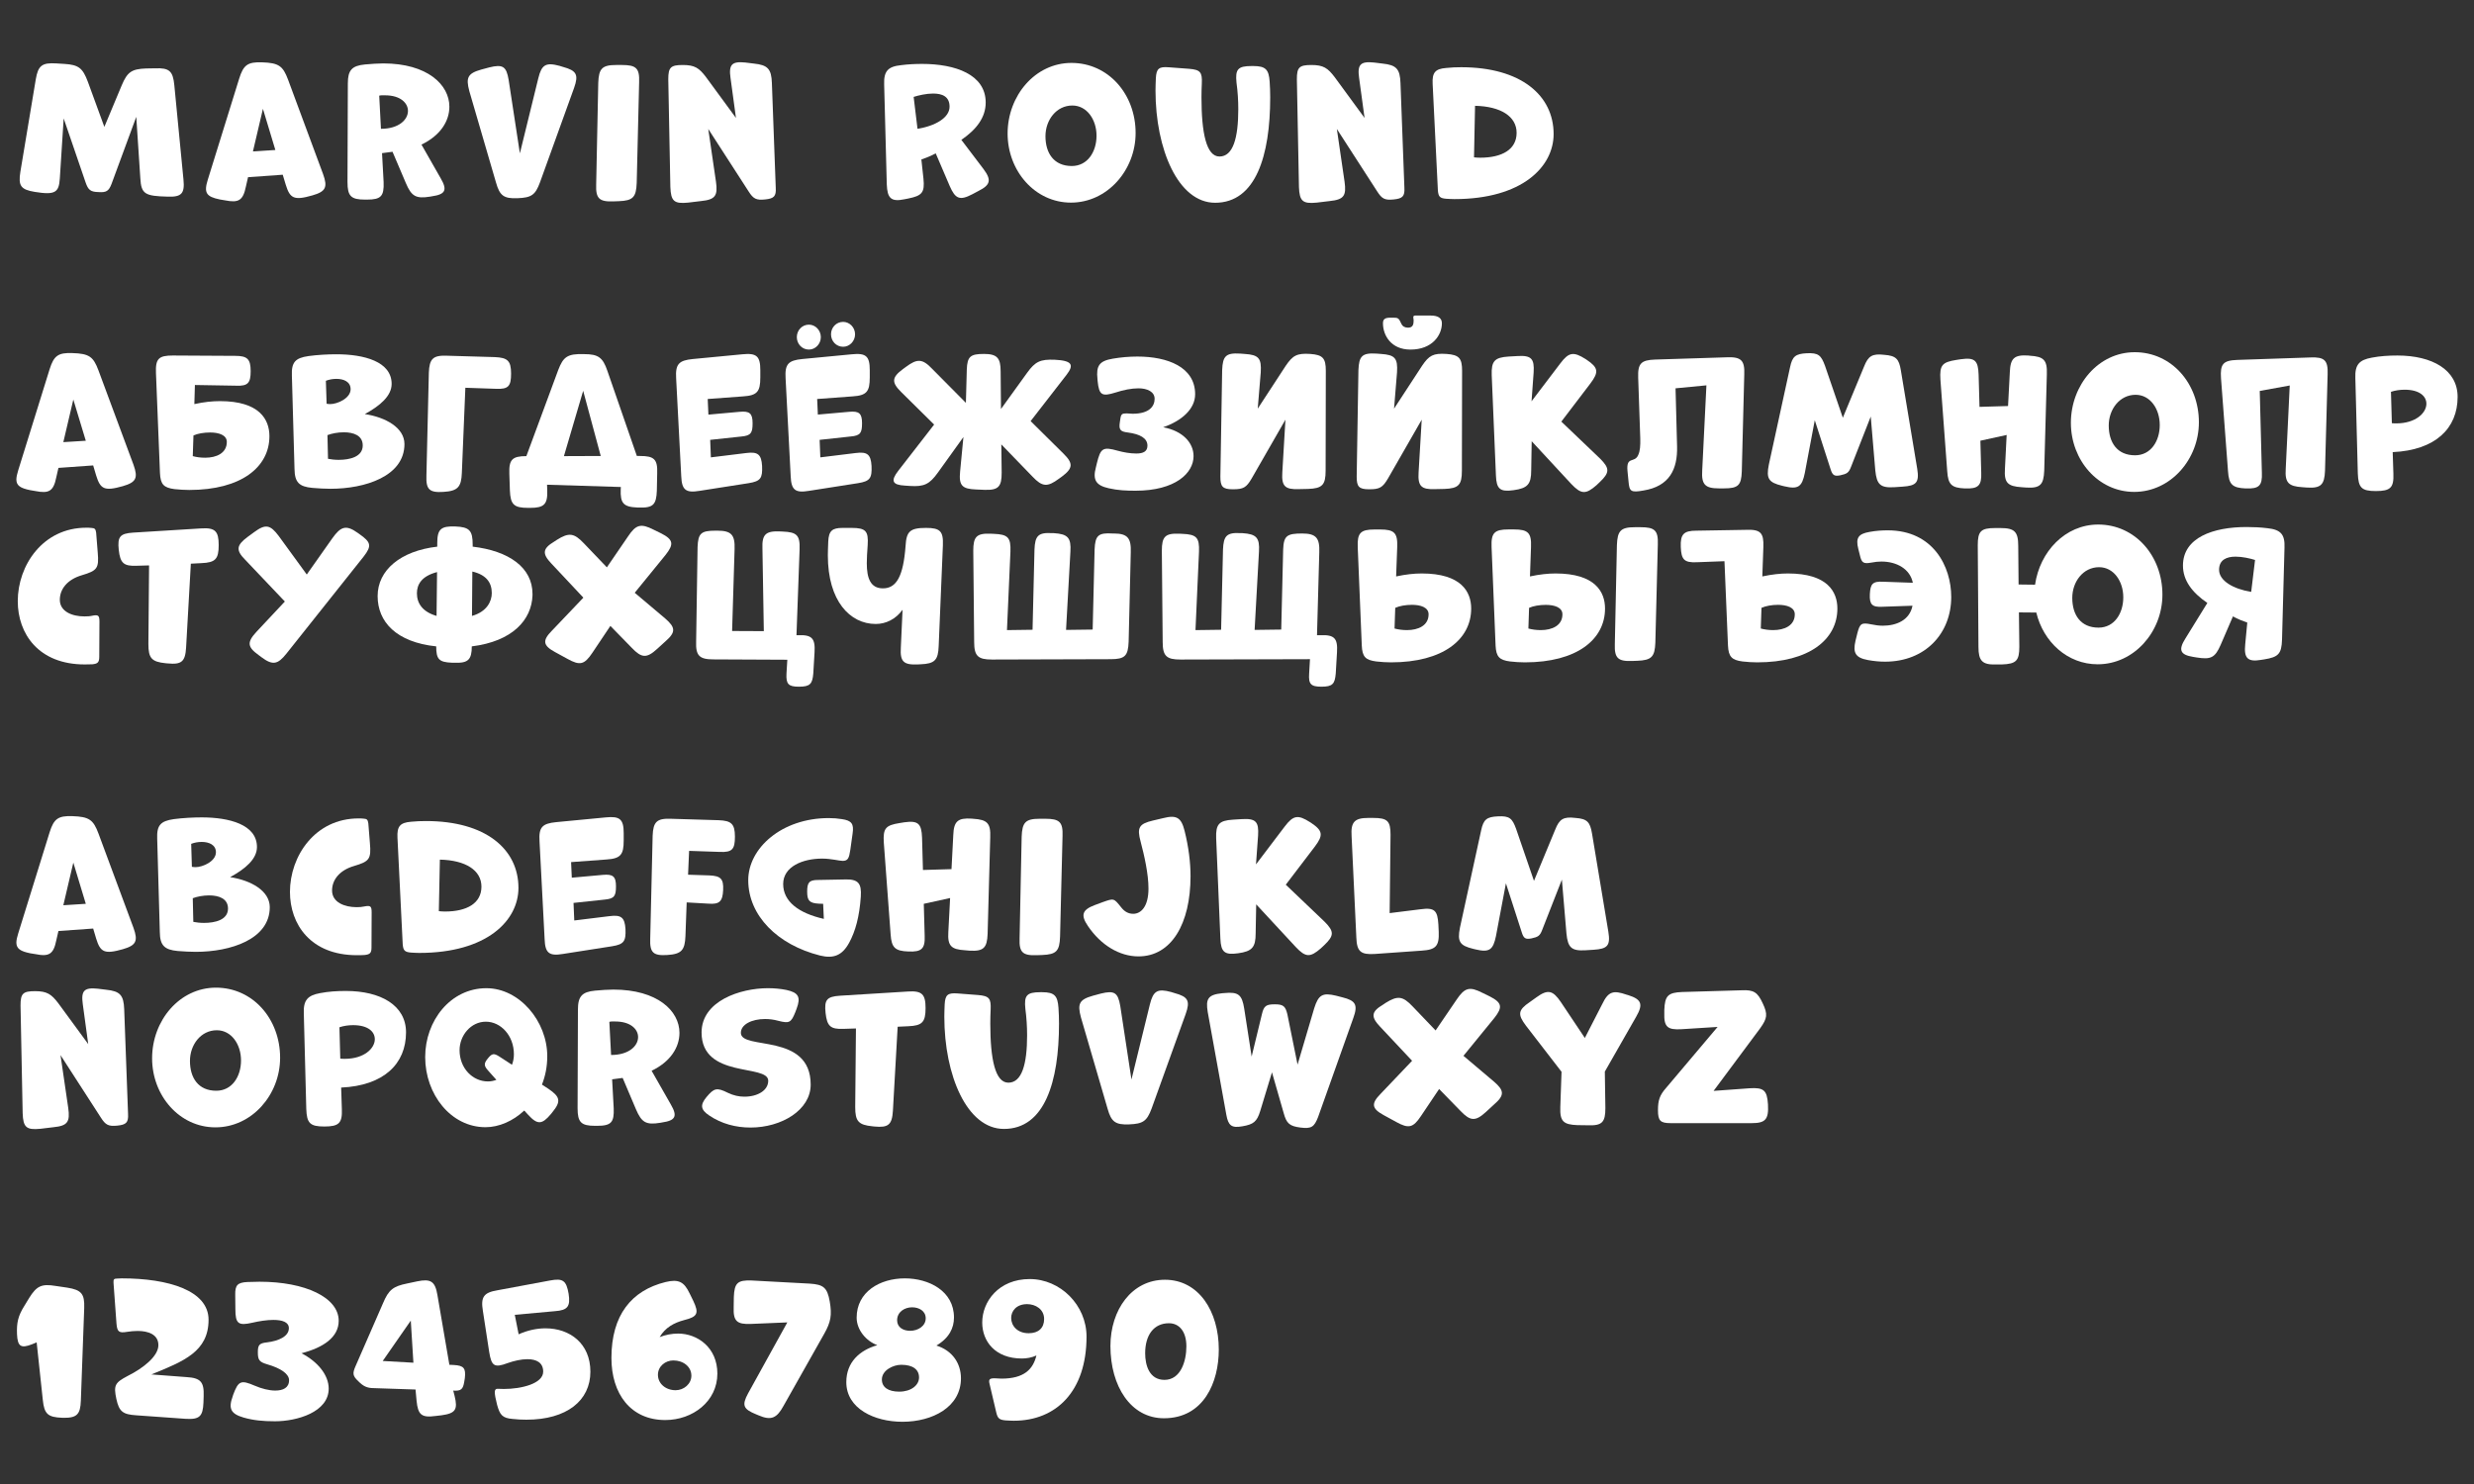 <?xml version="1.0" encoding="UTF-8"?> <!-- Creator: CorelDRAW 2020 (64-Bit) --> <svg xmlns="http://www.w3.org/2000/svg" xmlns:xlink="http://www.w3.org/1999/xlink" xmlns:xodm="http://www.corel.com/coreldraw/odm/2003" xml:space="preserve" width="500px" height="300px" style="shape-rendering:geometricPrecision; text-rendering:geometricPrecision; image-rendering:optimizeQuality; fill-rule:evenodd; clip-rule:evenodd" viewBox="0 0 500 300"><rect x="0" y="0" width="500" height="300" fill="#333333" stroke="none"/> <defs> <style type="text/css"> <![CDATA[ .fil0 {fill:white;fill-rule:nonzero} ]]> </style> </defs> <g id="Слой_x0020_1">  <g id="_1530633259136"> <path class="fil0" d="M37.08 36.31c0.28,2.8 -0.39,3.55 -3.19,3.44 -4.61,-0.11 -5.35,-0.53 -5.53,-3.72l-0.82 -12.41 -4.99 13.54c-0.57,1.49 -1.07,1.78 -2.66,1.67 -1.6,-0.04 -2.06,-0.43 -2.59,-1.95l-4.43 -12.94 -0.78 12.13c-0.18,2.83 -0.92,3.4 -5.07,2.72 -2.83,-0.46 -3.36,-1.24 -2.9,-4.07l3.11 -18.68c0.47,-2.8 1.28,-3.4 4.15,-3.22l1.63 0.1c2.94,0.18 3.72,0.89 4.75,3.62l3.33 9.11 3.51 -8.4c1.14,-2.7 1.99,-3.3 4.93,-3.41l1.81 -0.03c2.87,-0.11 3.61,0.53 3.89,3.4l1.85 19.1z"></path> <path class="fil0" d="M55.65 30.32l-2.51 -8.32 -2.02 8.61 4.53 -0.29zm9.64 4.86c0.96,2.66 0.57,3.54 -2.16,4.32 -3.72,1.07 -4.53,0.61 -5.38,-2.16l-0.61 -2.02 -7.01 0.5 -0.43 1.88c-0.57,2.8 -1.45,3.36 -4.22,2.8l-1.06 -0.18c-2.76,-0.57 -3.26,-1.35 -2.41,-4.04l6.34 -20.42c0.85,-2.73 1.71,-3.36 4.61,-3.26 3.4,0.11 4.22,0.75 5.25,3.48l7.08 19.1z"></path> <path class="fil0" d="M76.64 19.34l0.35 6.7c3.62,0 5.46,-1.85 5.46,-3.62 0,-1.59 -1.52,-3.15 -4.61,-3.15 -0.39,0 -0.81,-0.04 -1.2,0.07zm12.44 16.73c1.38,2.37 0.92,3.22 -1.77,3.61l-0.39 0.07c-2.87,0.46 -3.76,-0.07 -4.89,-2.73l-2.7 -6.34 -2.12 0.28 0.32 5.85c0.1,2.84 -0.5,3.54 -3.37,3.54l-0.39 0c-2.84,0 -3.54,-0.7 -3.54,-3.54l0.07 -19.95c0,-2.66 0.81,-3.58 3.47,-3.83 1.28,-0.11 2.59,-0.21 3.68,-0.21 8.94,0 13.37,4.32 13.37,8.75 0,2.94 -1.85,5.85 -5.64,7.66l3.9 6.84z"></path> <path class="fil0" d="M109.14 36.84c-0.95,2.59 -1.73,3.12 -4.57,3.23 -2.76,0.11 -3.58,-0.53 -4.32,-3.15l-5.39 -18.47c-0.74,-2.76 -0.35,-3.61 2.41,-4.39l1.6 -0.43c2.72,-0.67 3.47,-0.25 3.93,2.52l2.27 14.85 3.72 -15.17c0.67,-2.77 1.52,-3.26 4.29,-2.52l0.71 0.22c2.73,0.74 3.19,1.56 2.23,4.25l-6.88 19.06z"></path> <path class="fil0" d="M128.68 36.99c-0.11,2.87 -0.75,3.58 -3.62,3.68l-1.1 0.04c-2.83,0.1 -3.58,-0.57 -3.47,-3.4l0.42 -20.56c0.11,-2.87 0.75,-3.61 3.62,-3.61l1.17 0c2.84,0 3.58,0.63 3.47,3.47l-0.49 20.38z"></path> <path class="fil0" d="M156.78 37.94c0.11,1.74 -0.35,2.2 -2.16,2.38 -1.77,0.18 -2.37,-0.11 -3.33,-1.63l-8.15 -12.62 1.56 10.67c0.39,2.8 -0.11,3.61 -2.98,3.9l-2.66 0.32c-2.83,0.28 -3.47,-0.29 -3.58,-3.16l-0.42 -21.79c0,-2.41 0.5,-2.87 2.94,-2.87 2.41,0 3.3,0.6 4.71,2.48l6.03 8.22 -1.1 -8.08c-0.39,-2.73 0.28,-3.4 3.01,-3.12l1.7 0.21c2.84,0.29 3.55,1.1 3.65,3.94l0.78 21.15z"></path> <path class="fil0" d="M184.65 19.59l0.78 6.45c3.58,-0.57 6.48,-2.24 6.48,-4.47 0,-2.09 -1.52,-2.66 -3.33,-2.66 -1.38,0 -2.91,0.36 -3.93,0.68zm14.1 14.56c1.67,2.23 1.45,3.23 -1.03,4.47l-1.2 0.64c-2.55,1.34 -3.44,0.95 -4.57,-1.63l-2.84 -6.63c-0.96,0.53 -2.05,0.95 -2.9,1.24l0.42 3.86c0.29,2.84 -0.28,3.47 -3.12,4.04l-0.71 0.14c-2.73,0.57 -3.47,-0.21 -3.58,-3.01l-0.53 -20.17c-0.1,-2.72 0.75,-3.65 3.44,-3.93 1.38,-0.18 2.84,-0.25 4.22,-0.25 6.7,0 12.86,2.13 12.86,7.8 0,2.98 -1.8,5.42 -4.92,7.55l4.46 5.88z"></path> <path class="fil0" d="M249.9 16.71c-0.28,-2.73 0.29,-3.36 3.05,-3.36l0.36 0c2.51,0 3.12,0.74 3.29,3.15 0.07,1.03 0.11,2.09 0.11,3.19 0,11.77 -2.91,21.3 -11.13,21.3 -7.48,0 -12.05,-10.84 -12.05,-22.68 0,-0.85 0.04,-1.66 0.07,-2.52 0.11,-1.95 0.64,-2.34 2.59,-2.19l4.14 0.31c2.27,0.18 2.66,0.71 2.56,2.95 -0.04,0.88 -0.07,1.84 -0.07,2.8 0,7.23 0.99,11.98 3.64,11.98 2.74,0 3.8,-3.73 3.8,-9.57 0,-1.74 -0.11,-3.55 -0.36,-5.36z"></path> <path class="fil0" d="M283.83 37.94c0.1,1.74 -0.36,2.2 -2.17,2.38 -1.77,0.18 -2.37,-0.11 -3.33,-1.63l-8.15 -12.62 1.56 10.67c0.39,2.8 -0.11,3.61 -2.98,3.9l-2.65 0.32c-2.84,0.28 -3.48,-0.29 -3.59,-3.16l-0.42 -21.79c0,-2.41 0.49,-2.87 2.94,-2.87 2.41,0 3.3,0.6 4.72,2.48l6.02 8.22 -1.1 -8.08c-0.39,-2.73 0.28,-3.4 3.01,-3.12l1.7 0.21c2.84,0.29 3.55,1.1 3.65,3.94l0.79 21.15z"></path> <path class="fil0" d="M306.51 26.85c0,-3.3 -3.19,-5.35 -8.4,-5.46l-0.21 10.42c0.42,0.04 0.85,0.07 1.24,0.07 4.43,0 7.37,-1.66 7.37,-5.03zm-14.25 13.33c-1.27,-0.11 -1.55,-0.43 -1.66,-1.67l-1.06 -21.55c-0.11,-2.27 0.49,-3.05 2.76,-3.22 0.99,-0.11 1.98,-0.15 3.01,-0.15 12.09,0 18.68,5.71 18.68,13.51 0,6.59 -6.34,13.15 -20.06,13.15 -0.57,0 -1.1,-0.04 -1.67,-0.07z"></path> <path class="fil0" d="M17.34 89.1l-2.52 -8.33 -2.02 8.61 4.54 -0.28zm9.64 4.85c0.95,2.66 0.56,3.55 -2.16,4.33 -3.73,1.06 -4.54,0.6 -5.39,-2.17l-0.6 -2.02 -7.02 0.5 -0.43 1.88c-0.56,2.8 -1.45,3.36 -4.22,2.8l-1.06 -0.18c-1.94,-0.4 -2.76,-0.9 -2.79,-2.1l0 -0.08c0.01,-0.5 0.14,-1.1 0.38,-1.86l6.34 -20.41c0.86,-2.73 1.71,-3.37 4.61,-3.26 3.4,0.1 4.22,0.74 5.25,3.47l7.09 19.1z"></path> <path class="fil0" d="M45.84 89.34c0,-1.41 -1.64,-1.91 -3.37,-1.91 -1.24,0 -2.52,0.21 -3.37,0.6l-0.14 4.18c0.78,0.22 1.63,0.32 2.52,0.32 2.26,0 4.36,-0.92 4.36,-3.19zm-14.32 -13.96c-0.11,-2.87 0.56,-3.51 3.4,-3.51l12.62 0.07c2.44,0 3.12,0.64 3.12,3.09 0,2.37 -0.54,3.04 -2.91,2.94l-8.36 -0.14 -0.11 3.86c1.95,-0.43 3.65,-0.6 5.17,-0.6 8.01,0 10,3.72 10,7.09 0,6.23 -5.67,10.87 -16.2,10.87 -0.99,0 -1.98,-0.07 -2.98,-0.17 -2.19,-0.29 -2.83,-0.96 -2.94,-3.23l-0.81 -20.27z"></path> <path class="fil0" d="M73.31 90.05c0,-2.02 -1.85,-2.66 -3.83,-2.66 -1.24,0 -2.45,0.25 -3.3,0.57l0.11 4.79c0.57,0.11 1.31,0.21 2.16,0.21 2.23,0 4.86,-0.6 4.86,-2.91zm-2.45 -11.37c0,-1.53 -1.42,-2.09 -2.87,-2.09 -0.78,0 -1.49,0.14 -2.13,0.39l0.15 4.64c0.25,0.04 0.46,0.07 0.74,0.07 1.42,0 4.11,-1.17 4.11,-3.01zm-7.73 19.95c-2.69,-0.25 -3.57,-1.13 -3.61,-3.83l-0.53 -18.85c-0.11,-2.73 0.67,-3.58 3.37,-3.97 1.84,-0.25 3.9,-0.36 5.63,-0.36 5.57,0 11.16,1.46 11.16,5.99 0,2.41 -2.3,4.4 -5.42,6.1 4.22,0.64 8.01,2.76 8.01,6.06 0,6.52 -7.97,9.04 -14.95,9.04 -1.1,0 -2.41,-0.07 -3.66,-0.18z"></path> <path class="fil0" d="M94.05 78.39l-0.71 17.23c-0.11,2.83 -0.82,3.65 -3.73,3.82 -2.8,0.18 -3.54,-0.46 -3.43,-3.29l0.49 -20.8c0.11,-2.81 0.82,-3.55 3.65,-3.44l9.68 0.28c2.55,0.11 3.29,0.71 3.29,3.33 0,2.55 -0.53,3.19 -3.04,3.08l-6.2 -0.21z"></path> <path class="fil0" d="M117.86 79l-3.89 13.21 7.44 -0.03 -3.55 -13.18zm14.89 20.2c-0.11,2.83 -0.75,3.5 -3.62,3.4l-0.28 0c-2.84,-0.11 -3.51,-0.85 -3.4,-3.69l0.03 -0.46 -14.92 -0.46 0.04 1.14c0.1,2.83 -0.64,3.54 -3.47,3.54l-0.39 0c-2.88,0 -3.58,-0.67 -3.69,-3.54l-0.11 -3.37c-0.1,-2.84 0.57,-3.55 3.44,-3.55l6.42 -17.36c1.02,-2.69 1.84,-3.37 5.24,-3.26 2.87,0 3.79,0.67 4.71,3.37l5.96 17.22 0.64 0c2.83,0 3.58,0.64 3.47,3.51l-0.07 3.51z"></path> <path class="fil0" d="M151.33 97.67l-9.96 1.56c-2.77,0.46 -3.58,-0.18 -3.69,-2.97l-1.03 -19.78c-0.17,-2.87 0.53,-3.62 3.37,-3.9l10.03 -0.96c2.84,-0.28 3.61,0.36 3.61,3.19l0 1.49c0,2.84 -0.6,3.65 -3.47,3.83l-7.16 0.53 0.14 3.16 6.31 -0.57c1.99,-0.18 2.62,0.28 2.62,2.3 0,1.95 -0.31,2.52 -2.3,2.7l-6.27 0.67 0.14 3.54 7.16 -0.88c2.3,-0.29 3.05,0.25 3.19,2.62 0.1,2.45 -0.28,3.08 -2.69,3.47z"></path> <path class="fil0" d="M170.4 70.1c-1.39,0 -2.45,-1.13 -2.45,-2.52 0,-1.38 1.06,-2.51 2.45,-2.51 1.31,0 2.41,1.13 2.41,2.51 0,1.39 -1.1,2.52 -2.41,2.52zm-6.92 0.57c-1.38,0 -2.44,-1.14 -2.44,-2.52 0,-1.38 1.06,-2.52 2.44,-2.52 1.32,0 2.41,1.14 2.41,2.52 0,1.38 -1.09,2.52 -2.41,2.52zm9.96 27l-9.96 1.56c-2.76,0.46 -3.57,-0.17 -3.68,-2.97l-1.03 -19.78c-0.17,-2.87 0.53,-3.62 3.37,-3.9l10.03 -0.96c2.83,-0.28 3.61,0.36 3.61,3.19l0 1.49c0,2.84 -0.6,3.65 -3.47,3.83l-7.16 0.53 0.14 3.15 6.31 -0.56c1.99,-0.18 2.62,0.28 2.62,2.3 0,1.95 -0.32,2.52 -2.3,2.69l-6.27 0.68 0.14 3.54 7.16 -0.88c2.3,-0.29 3.05,0.25 3.19,2.62 0.1,2.45 -0.29,3.08 -2.7,3.47z"></path> <path class="fil0" d="M214.95 91.72c1.98,1.95 1.91,2.94 -0.32,4.61l-0.64 0.46c-2.3,1.7 -3.33,1.66 -5.31,-0.43l-6.31 -6.52 0.07 5.71c0,2.83 -0.64,3.58 -3.51,3.47l-1.67 -0.07c-2.8,-0.11 -3.5,-0.78 -3.22,-3.62l0.67 -6.98 -5.17 7.2c-1.67,2.33 -2.77,2.87 -5.6,2.69l-1.03 -0.07c-2.59,-0.14 -2.94,-0.96 -1.38,-2.98l7.26 -9.36 -6.66 -6.58c-1.98,-1.96 -1.91,-2.95 0.32,-4.61l0.64 -0.47c2.27,-1.69 3.33,-1.69 5.31,0.4l6.81 6.87 0.18 -6.73c0.1,-2.66 0.74,-3.16 3.47,-3.16 2.66,0 3.37,0.82 3.37,3.51l0.07 7.62 5.24 -7.26c1.7,-2.38 2.73,-2.8 5.6,-2.7 3.62,0.18 3.94,1.06 2.41,3.05l-7.26 9.36 6.66 6.59z"></path> <path class="fil0" d="M225.45 79.35c-2.73,0.85 -3.33,0.57 -3.62,-2.34l-0.03 -0.39c-0.29,-2.69 0.38,-3.65 3.08,-4.11 1.63,-0.28 3.29,-0.43 5,-0.43 6.06,0 11.66,2.1 11.66,7.62 0,2.95 -2.66,5.36 -6.46,6.67 3.97,0.74 6.14,3.15 6.14,5.84 0,3.41 -3.65,6.99 -11.73,6.99 -1.84,0 -3.58,-0.07 -5.43,-0.5 -2.55,-0.57 -3.26,-1.67 -2.58,-4.22l0.21 -0.88c0.75,-3.02 1.2,-3.33 4.22,-2.48 1.17,0.32 2.48,0.56 3.75,0.56 1.39,0 2.24,-0.42 2.24,-1.59 0,-1.53 -1.53,-2.34 -3.97,-2.66 -1.53,-0.18 -1.85,-0.57 -1.6,-2.13l0.11 -0.74c0.14,-0.89 0.39,-0.99 1.27,-0.99 0.43,0 0.79,0.07 1.18,0.07 3.5,0 4.46,-1.6 4.46,-3.02 0,-1.41 -1.45,-2.12 -3.26,-2.12 -1.38,0 -3.05,0.32 -4.64,0.85z"></path> <path class="fil0" d="M252.95 96.75c-1.06,1.81 -1.66,2.16 -3.76,2.16l-0.06 0c-2.06,0 -2.49,-0.56 -2.49,-2.55l0.36 -21.51c0.11,-2.87 0.74,-3.54 3.61,-3.37l0.93 0.07c2.87,0.18 3.43,0.89 3.26,3.73l-0.61 7.33 5.67 -8.68c1.42,-2.09 2.27,-2.55 4.93,-2.38 2.55,0.18 3.16,0.85 3.16,3.41l-0.04 20.2c0,2.87 -0.67,3.58 -3.55,3.68l-1.87 0.04c-2.8,0.1 -3.51,-0.6 -3.33,-3.41l0.63 -10.63 -6.84 11.91z"></path> <path class="fil0" d="M285.63 64.11c0,-0.21 0.14,-0.32 0.39,-0.32l3.12 0c1.53,0 2.27,0.53 2.27,1.56 0,2.41 -1.95,5.32 -6.35,5.32 -3.96,0 -5.56,-2.91 -5.56,-5.32 0,-0.85 0.43,-1.13 1.53,-1.13l0.32 0c1.2,0 1.31,0 1.87,1.24 0.25,0.53 0.71,0.78 1.35,0.78 0.96,0 1.13,-0.64 1.13,-1.46 0,-0.24 -0.07,-0.42 -0.07,-0.67zm-5.13 32.64c-1.07,1.81 -1.67,2.16 -3.76,2.16l-0.07 0c-2.06,0 -2.48,-0.56 -2.48,-2.55l0.35 -21.51c0.11,-2.87 0.74,-3.54 3.62,-3.37l0.92 0.07c2.87,0.18 3.43,0.89 3.26,3.72l-0.6 7.34 5.67 -8.68c1.41,-2.09 2.26,-2.55 4.92,-2.38 2.55,0.18 3.16,0.85 3.16,3.41l-0.04 20.2c0,2.87 -0.67,3.58 -3.54,3.68l-1.88 0.04c-2.8,0.1 -3.51,-0.6 -3.33,-3.41l0.63 -10.63 -6.83 11.91z"></path> <path class="fil0" d="M323.38 92.71c1.99,1.99 1.95,2.84 -0.11,4.79l-0.63 0.6c-2.16,1.88 -3.08,1.84 -5.07,-0.25l-8.01 -8.65 -0.1 5.88c0,2.8 -0.71,3.62 -3.55,4.01 -2.73,0.39 -3.48,-0.21 -3.58,-2.98l-0.85 -20.27c-0.1,-2.83 0.57,-3.58 3.4,-3.76l1.78 -0.1c2.83,-0.18 3.47,0.53 3.29,3.33l-0.42 5.81 5.81 -7.65c1.73,-2.31 2.69,-2.41 5.1,-0.89l0.21 0.14c2.38,1.6 2.52,2.48 0.78,4.79l-5.88 7.72 7.83 7.48z"></path> <path class="fil0" d="M349.05 72.23c2.83,-0.11 3.58,0.63 3.47,3.44l-0.5 19.63c-0.1,2.83 -0.74,3.43 -3.61,3.43l-1.03 0c-2.8,0 -3.54,-0.81 -3.36,-3.64l0.85 -17.19 -6.24 0.6 0.31 11.77c0.11,4.57 -1.52,8.04 -6.8,8.89 -2.55,0.46 -2.84,0.18 -3.01,-1.81l-0.21 -2.12c-0.29,-3.12 1.41,-1.52 2.16,-3.23 0.39,-0.81 0.46,-1.95 0.42,-3.4l-0.42 -12.26c-0.1,-2.84 0.57,-3.55 3.4,-3.65l14.57 -0.46z"></path> <path class="fil0" d="M387.47 94.73c0.46,2.84 -0.18,3.47 -2.98,3.65l-1.63 0.11c-2.87,0.18 -3.57,-0.57 -3.86,-3.4l-0.92 -10.88 -3.97 10.13c-0.46,1.24 -0.85,1.45 -2.16,1.74 -1.24,0.25 -1.6,0 -1.99,-1.24l-3.19 -9.89 -2.02 10.7c-0.56,2.73 -1.31,3.33 -4.11,2.66l-0.46 -0.11c-2.76,-0.67 -3.26,-1.45 -2.69,-4.29l4.29 -19.7c0.46,-2.16 1.09,-2.69 3.4,-2.8 2.3,-0.1 2.87,0.39 3.65,2.52l3.61 10.52 4.29 -10.35c0.85,-2.16 1.67,-2.65 4.08,-2.37 2.37,0.18 2.98,0.81 3.36,3.15l3.3 19.85z"></path> <path class="fil0" d="M413.14 95.16c-0.11,2.83 -0.82,3.58 -3.65,3.4l-0.93 -0.07c-2.79,-0.18 -3.54,-0.89 -3.36,-3.69l0.35 -6.87 -5.31 1.16 0.17 6.46c0.11,2.65 -0.63,3.29 -3.29,3.19 -2.7,-0.11 -3.4,-0.78 -3.58,-3.44l-1.38 -18.57c-0.18,-2.91 0.35,-3.51 3.22,-3.97l0.92 -0.14c2.84,-0.4 3.48,0.28 3.58,3.11l0.18 6.52 5.77 -0.17 0.36 -6.88c0.11,-2.8 0.92,-3.5 3.72,-3.33l0.32 0.04c2.83,0.17 3.54,0.88 3.44,3.75l-0.53 19.5z"></path> <path class="fil0" d="M436.49 85.91c0,-3.26 -1.94,-6.1 -4.88,-6.1 -3.23,0 -5.43,2.94 -5.43,6.2 0,3.41 1.67,6.03 5.32,6.03 3.19,0 4.99,-2.87 4.99,-6.13zm-5.17 13.53c-7.27,0 -12.79,-6.41 -12.79,-13.96 0,-7.65 5.56,-14.28 12.9,-14.28 7.47,0 12.97,6.34 12.97,14.17 0,7.49 -5.71,14.07 -13.08,14.07z"></path> <path class="fil0" d="M221.61 27.43c0,-3.26 -1.95,-6.1 -4.89,-6.1 -3.23,0 -5.43,2.94 -5.43,6.2 0,3.4 1.67,6.03 5.32,6.03 3.19,0 5,-2.87 5,-6.13zm-5.17 13.53c-7.27,0 -12.8,-6.41 -12.8,-13.96 0,-7.65 5.56,-14.28 12.9,-14.28 7.48,0 12.97,6.34 12.97,14.17 0,7.48 -5.7,14.07 -13.07,14.07z"></path> <path class="fil0" d="M469.89 95.16c-0.11,2.83 -0.82,3.58 -3.65,3.4l-0.92 -0.07c-2.8,-0.18 -3.55,-0.89 -3.37,-3.69l0.81 -16.87 -6.06 1.1 0.43 16.52c0.11,2.65 -0.57,3.29 -3.26,3.19 -2.69,-0.11 -3.4,-0.78 -3.58,-3.44l-1.42 -18.86c-0.18,-2.83 0.39,-3.57 3.26,-3.68l14.85 -0.5c2.8,-0.11 3.54,0.57 3.44,3.4l-0.53 19.5z"></path> <path class="fil0" d="M490.38 81.62c0,-1.52 -1.39,-2.84 -4.4,-2.84 -0.96,0 -1.95,0.15 -2.76,0.43l0.18 6.34c0.31,0.04 0.63,0.04 0.91,0.04 3.87,0 6.07,-2.09 6.07,-3.97zm-6.67 14.14c0.11,2.83 -0.6,3.51 -3.54,3.51 -2.91,0 -3.54,-0.68 -3.65,-3.55l-0.5 -19.31c-0.1,-2.69 0.78,-3.65 3.33,-4.11 1.67,-0.32 3.37,-0.43 5.18,-0.43 6.98,0 12.16,2.87 12.16,8.37 0,6.34 -4.47,10.77 -13.12,11.16l0.14 4.36z"></path> <path class="fil0" d="M18.65 124.47c1.24,-0.25 1.45,-0.03 1.45,1.21l-0.04 7.09c0,1.13 -0.31,1.41 -1.41,1.52 -0.53,0.03 -0.99,0.03 -1.53,0.03 -9.35,0 -13.53,-6.23 -13.53,-12.79 0,-7.23 5.06,-14.85 13.85,-14.85 0.32,0 0.68,0 0.99,0.04 0.75,0.03 0.89,0.24 1,0.95l0.32 4.01c0.28,3.22 -0.11,3.68 -3.19,4.6 -2.95,0.86 -4.47,2.8 -4.47,4.97 0,2.41 2.55,3.36 4.96,3.36 0.61,0 1.14,-0.03 1.6,-0.14z"></path> <path class="fil0" d="M37.61 130.92c-0.17,2.84 -0.92,3.47 -3.75,3.19l-0.36 -0.03c-2.87,-0.29 -3.51,-1.03 -3.51,-3.9l0.14 -15.88 -2.51 0.07c-2.62,0.11 -3.33,-0.53 -3.62,-3.22 -0.28,-2.66 0.25,-3.3 2.91,-3.48l13.75 -0.85c2.8,-0.18 3.54,0.53 3.54,3.37 0,2.83 -0.67,3.54 -3.5,3.65l-2.13 0.11 -0.96 16.97z"></path> <path class="fil0" d="M72.63 107.96c2.31,1.63 2.59,2.34 0.85,4.57l-15.59 19.6c-1.77,2.23 -2.8,2.41 -5.07,0.71l-0.57 -0.43c-2.27,-1.63 -2.34,-2.59 -0.46,-4.64l5.78 -6.17 -7.98 -8.4c-1.98,-1.98 -1.8,-2.97 0.43,-4.64l1.35 -0.99c2.3,-1.7 3.26,-1.49 4.96,0.78l5.67 7.79 5.17 -7.33c1.67,-2.34 2.73,-2.8 5.11,-1.1l0.35 0.25z"></path> <path class="fil0" d="M95.39 124.51c3.01,-0.85 4,-2.94 4,-4.61 0,-2.12 -1.09,-3.69 -3.93,-4.36l-0.07 8.97zm-7.06 -8.86c-3.11,0.81 -4.07,2.48 -4.07,4.29 0,2.02 1.13,3.75 3.97,4.57l0.1 -8.86zm0.04 -5.85c0,-2.87 0.78,-3.47 3.65,-3.37 2.87,0.11 3.51,0.82 3.51,3.69l0 0.39c7.27,0.85 12.09,4.18 12.09,9.57l0 0.28c-0.18,4.96 -4.04,9.29 -12.27,10.31 0,2.66 -0.74,3.41 -3.4,3.3l-0.64 0c-2.58,-0.11 -3.15,-0.68 -3.15,-3.3 -8.08,-0.85 -11.84,-4.96 -11.84,-10.17 0,-5.24 4.64,-9.14 12.05,-9.99l0 -0.71z"></path> <path class="fil0" d="M134.45 125.04c2.09,1.81 2.16,2.76 0.04,4.61l-1.67 1.52c-2.12,1.95 -3.15,1.88 -5.14,-0.21l-4.32 -4.43 -3.65 5.45c-1.6,2.38 -2.48,2.63 -5.03,1.21l-2.52 -1.38c-2.41,-1.31 -2.59,-2.31 -0.64,-4.29l6.38 -6.7 -6.48 -6.91c-1.88,-1.98 -1.78,-3.01 0.6,-4.43l0.53 -0.35c2.44,-1.53 3.47,-1.39 5.46,0.71l4.64 4.85 4.29 -6.27c1.59,-2.38 2.58,-2.66 5.14,-1.35l1.52 0.74c2.52,1.28 2.62,2.2 0.92,4.36l-6.24 7.66 6.17 5.21z"></path> <path class="fil0" d="M154.09 110.9c-0.11,-2.84 0.64,-3.58 3.47,-3.47l0.64 0.03c2.84,0.11 3.51,0.74 3.4,3.62l-0.63 17.33 0.32 0c2.8,-0.11 3.5,0.63 3.33,3.47l-0.25 4.25c-0.18,2.13 -0.64,2.69 -2.91,2.69 -2.12,0 -2.62,-0.53 -2.51,-2.65l0.17 -2.8 -14.95 -0.07c-2.84,0 -3.58,-0.78 -3.48,-3.58l0.29 -19.11c0.1,-2.83 0.74,-3.33 3.61,-3.33l0.43 0c2.83,0 3.54,0.89 3.44,3.76l-0.5 16.52 6.41 0.03 -0.28 -16.69z"></path> <path class="fil0" d="M189.71 130.6c-0.1,2.87 -0.81,3.58 -3.68,3.69l-0.6 0.03c-2.8,0.11 -3.55,-0.56 -3.37,-3.4l0.35 -7.65c-1.41,1.94 -3.4,2.87 -5.42,2.87 -5.21,0 -9.68,-4.65 -9.68,-13.86 0,-0.71 0.04,-1.7 0.08,-2.8 0.1,-2.16 0.78,-2.76 2.9,-2.76l1.81 0c2.87,0 3.44,0.63 3.26,3.47 -0.11,1.42 -0.18,2.8 -0.18,3.68 0,3.02 0.75,5.07 3.26,5.07 2.73,0 4.12,-2.41 4.58,-8.61 0.17,-2.9 0.88,-3.61 4.14,-3.61 2.84,0 3.51,0.67 3.4,3.5l-0.85 20.38z"></path> <path class="fil0" d="M196.7 111.36c0,-2.84 0.64,-3.58 3.51,-3.47l0.64 0.03c2.87,0.11 3.47,0.75 3.36,3.62l-0.7 15.84 5.17 -0.07 0.39 -16.2c0.11,-2.8 0.74,-3.51 3.61,-3.33l0.32 0c2.8,0.18 3.51,0.92 3.33,3.76l-0.88 15.8 5.38 -0.07 0.39 -16.16c0.11,-2.87 0.75,-3.44 3.62,-3.26l0.25 0c2.83,0 3.54,0.96 3.44,3.83l-0.43 18.04c-0.11,2.87 -0.74,3.54 -3.65,3.54l-23.99 0.07c-2.8,0 -3.58,-0.71 -3.58,-3.54l-0.18 -18.43z"></path> <path class="fil0" d="M234.81 111.36c0,-2.84 0.63,-3.58 3.51,-3.47l0.63 0.03c2.87,0.11 3.48,0.75 3.37,3.62l-0.71 15.84 5.18 -0.07 0.38 -16.2c0.11,-2.8 0.75,-3.51 3.62,-3.33l0.32 0c2.8,0.18 3.51,0.92 3.33,3.76l-0.88 15.8 5.38 -0.07 0.39 -16.16c0.1,-2.83 0.78,-3.26 3.86,-3.26 2.84,0 3.55,0.96 3.44,3.83l-0.46 16.73 0.71 0c2.8,-0.11 3.51,0.63 3.33,3.47l-0.25 4.25c-0.18,2.13 -0.63,2.69 -2.9,2.69 -2.13,0 -2.63,-0.53 -2.48,-2.65l0.17 -2.91 -26.19 0.07c-2.8,0 -3.58,-0.71 -3.58,-3.54l-0.17 -18.43z"></path> <path class="fil0" d="M281.98 122.88l-0.14 4.18c0.78,0.21 1.63,0.32 2.52,0.32 2.27,0 4.36,-0.92 4.36,-3.19 0,-1.42 -1.63,-1.92 -3.37,-1.92 -1.24,0 -2.52,0.22 -3.37,0.61zm-7.58 -12.3c-0.11,-2.84 0.57,-3.54 3.4,-3.54l1.14 0c2.87,0 3.54,0.7 3.44,3.54l-0.22 5.95c1.95,-0.42 3.65,-0.6 5.18,-0.6 8,0 9.99,3.72 9.99,7.09 0,6.24 -5.67,10.88 -16.2,10.88 -0.99,0 -1.98,-0.07 -2.97,-0.18 -2.2,-0.28 -2.84,-0.95 -2.94,-3.22l-0.82 -19.92z"></path> <path class="fil0" d="M334.55 129.89c-0.11,2.87 -0.75,3.58 -3.62,3.69l-1.1 0.04c-2.83,0.1 -3.57,-0.57 -3.47,-3.41l0.42 -20.02c0.11,-2.87 0.75,-3.61 3.62,-3.61l1.17 0c2.84,0 3.58,0.63 3.48,3.47l-0.5 19.84zm-25.52 -7.01l-0.14 4.18c0.78,0.21 1.63,0.32 2.51,0.32 2.27,0 4.37,-0.92 4.37,-3.19 0,-1.42 -1.64,-1.91 -3.37,-1.91 -1.24,0 -2.52,0.21 -3.37,0.6zm-7.58 -12.3c-0.11,-2.84 0.56,-3.55 3.4,-3.55l1.13 0c2.87,0 3.55,0.71 3.44,3.55l-0.21 5.95c1.95,-0.42 3.65,-0.6 5.17,-0.6 8.01,0 10,3.72 10,7.09 0,6.24 -5.67,10.88 -16.2,10.88 -0.99,0 -1.99,-0.07 -2.98,-0.18 -2.19,-0.28 -2.83,-0.96 -2.94,-3.22l-0.81 -19.92z"></path> <path class="fil0" d="M362.73 124.19c0,-1.42 -1.63,-1.92 -3.37,-1.92 -1.24,0 -2.51,0.22 -3.36,0.61l-0.14 4.18c0.77,0.21 1.62,0.32 2.51,0.32 2.27,0 4.36,-0.92 4.36,-3.19zm-19.92 -16.91l10.14 -0.17c2.87,-0.11 3.54,0.63 3.43,3.47l-0.21 5.95c1.95,-0.42 3.66,-0.6 5.18,-0.6 8.01,0 9.99,3.72 9.99,7.09 0,6.24 -5.67,10.88 -16.2,10.88 -0.99,0 -1.98,-0.07 -2.97,-0.18 -2.16,-0.28 -2.84,-0.96 -2.94,-3.22l-0.71 -17.05 -5.6 0.21c-2.55,0.11 -3.12,-0.53 -3.23,-3.08 -0.1,-2.55 0.57,-3.3 3.12,-3.3z"></path> <path class="fil0" d="M377.55 133.44c-2.55,-0.46 -3.12,-1.45 -2.55,-3.9l0.39 -1.59c0.5,-1.92 0.85,-2.13 2.76,-1.74 0.82,0.18 1.63,0.28 2.38,0.28 2.76,0 5.42,-1.13 5.99,-4.04l-6.1 0.21c-2.06,0.11 -2.62,-0.46 -2.52,-2.55 0.11,-2.05 0.54,-2.62 2.66,-2.51l6.03 0.21c-0.57,-2.8 -3.26,-4.29 -6.35,-4.29 -0.63,0 -1.31,0.07 -2.02,0.21 -1.59,0.29 -1.98,0.08 -2.33,-1.48l-0.32 -1.28c-0.57,-2.23 0,-3.05 2.26,-3.44 1.32,-0.25 2.59,-0.32 3.69,-0.32 9.21,0 12.83,7.34 12.83,13.47 0,7.37 -5.25,13.08 -13.36,13.08 -1.13,0 -2.27,-0.11 -3.44,-0.32z"></path> <path class="fil0" d="M424.12 126.88c3.19,0 5,-2.87 5,-6.13 0,-3.26 -1.95,-6.09 -4.89,-6.09 -3.22,0 -5.42,2.94 -5.42,6.2 0,3.4 1.66,6.02 5.31,6.02zm-0.17 7.41c-6.13,0 -10.99,-4.54 -12.41,-10.46l-3.51 -0.03 0.08 6.94c0,2.84 -0.64,3.48 -3.52,3.58l-1.16 0c-2.81,0.11 -3.58,-0.74 -3.58,-3.54l-0.14 -20.56c0,-2.83 0.63,-3.47 3.5,-3.47l1.1 0c2.84,0 3.58,0.74 3.58,3.62l0.07 7.79 3.33 0.04c0.96,-6.7 6.1,-12.16 12.76,-12.16 7.48,0 12.98,6.35 12.98,14.18 0,7.48 -5.71,14.07 -13.08,14.07z"></path> <path class="fil0" d="M455.75 113.2c-1.03,-0.32 -2.56,-0.67 -3.94,-0.67 -1.81,0 -3.33,0.64 -3.33,2.66 0,2.23 2.91,3.89 6.49,4.46l0.78 -6.45zm-6.95 17.16c-1.14,2.62 -1.99,3.01 -4.86,2.55l-0.67 -0.11c-2.69,-0.43 -3.05,-1.42 -1.6,-3.72l4.44 -7.19c-3.12,-2.13 -4.93,-4.58 -4.93,-7.56 0,-5.67 6.13,-7.79 12.86,-7.79 1.39,0 2.84,0.07 4.22,0.24 2.69,0.29 3.55,1.25 3.44,3.94l-0.5 18.61c-0.1,2.87 -0.74,3.51 -3.61,3.97l-0.64 0.1c-2.69,0.46 -3.47,-0.35 -3.19,-3.12l0.42 -4.42c-0.85,-0.29 -1.94,-0.71 -2.9,-1.25l-2.48 5.75z"></path> <path class="fil0" d="M17.34 182.71l-2.52 -8.33 -2.02 8.62 4.54 -0.29zm9.64 4.86c0.95,2.65 0.56,3.54 -2.16,4.32 -3.73,1.06 -4.54,0.6 -5.39,-2.16l-0.6 -2.02 -7.02 0.5 -0.43 1.87c-0.56,2.8 -1.45,3.37 -4.22,2.8l-1.06 -0.17c-1.94,-0.4 -2.76,-0.91 -2.79,-2.11l0 -0.08c0.01,-0.49 0.14,-1.1 0.38,-1.85l6.34 -20.42c0.86,-2.73 1.71,-3.36 4.61,-3.26 3.4,0.11 4.22,0.75 5.25,3.48l7.09 19.1z"></path> <path class="fil0" d="M46.08 183.67c0,-2.02 -1.84,-2.66 -3.82,-2.66 -1.24,0 -2.45,0.25 -3.3,0.57l0.11 4.78c0.56,0.11 1.31,0.21 2.16,0.21 2.23,0 4.85,-0.6 4.85,-2.9zm-2.44 -11.38c0,-1.52 -1.42,-2.09 -2.87,-2.09 -0.78,0 -1.49,0.14 -2.13,0.39l0.14 4.64c0.25,0.04 0.46,0.07 0.75,0.07 1.41,0 4.11,-1.16 4.11,-3.01zm-7.73 19.96c-2.69,-0.25 -3.58,-1.14 -3.61,-3.83l-0.53 -18.86c-0.11,-2.73 0.67,-3.58 3.36,-3.97 1.85,-0.24 3.9,-0.35 5.64,-0.35 5.56,0 11.16,1.45 11.16,5.99 0,2.41 -2.3,4.39 -5.42,6.09 4.22,0.64 8.01,2.77 8.01,6.07 0,6.52 -7.98,9.03 -14.96,9.03 -1.1,0 -2.41,-0.07 -3.65,-0.17z"></path> <path class="fil0" d="M73.66 183.24c1.24,-0.24 1.45,-0.03 1.45,1.21l-0.03 7.09c0,1.13 -0.32,1.41 -1.42,1.52 -0.53,0.04 -0.99,0.04 -1.52,0.04 -9.36,0 -13.54,-6.24 -13.54,-12.8 0,-7.23 5.07,-14.85 13.86,-14.85 0.32,0 0.67,0 0.99,0.04 0.74,0.03 0.88,0.25 0.99,0.96l0.32 4c0.28,3.23 -0.11,3.69 -3.19,4.61 -2.94,0.85 -4.46,2.8 -4.46,4.96 0,2.41 2.55,3.37 4.96,3.37 0.6,0 1.13,-0.04 1.59,-0.15z"></path> <path class="fil0" d="M97.3 179.24c0,-3.3 -3.19,-5.35 -8.4,-5.46l-0.21 10.42c0.43,0.04 0.85,0.07 1.24,0.07 4.43,0 7.37,-1.67 7.37,-5.03zm-14.24 13.33c-1.28,-0.11 -1.56,-0.43 -1.67,-1.67l-1.06 -21.55c-0.11,-2.27 0.49,-3.05 2.76,-3.23 0.99,-0.1 1.99,-0.14 3.01,-0.14 12.09,0 18.68,5.71 18.68,13.51 0,6.59 -6.34,13.15 -20.06,13.15 -0.57,0 -1.1,-0.04 -1.66,-0.07z"></path> <path class="fil0" d="M123.71 191.29l-9.96 1.56c-2.76,0.46 -3.58,-0.18 -3.68,-2.98l-1.03 -19.78c-0.18,-2.86 0.53,-3.61 3.37,-3.89l10.03 -0.96c2.83,-0.28 3.61,0.35 3.61,3.19l0 1.49c0,2.83 -0.6,3.65 -3.47,3.83l-7.16 0.53 0.14 3.15 6.31 -0.57c1.98,-0.17 2.62,0.29 2.62,2.31 0,1.95 -0.32,2.51 -2.3,2.69l-6.28 0.67 0.15 3.55 7.16 -0.88c2.3,-0.29 3.04,0.24 3.19,2.61 0.1,2.45 -0.29,3.09 -2.7,3.48z"></path> <path class="fil0" d="M138.53 189.23c-0.11,2.84 -0.78,3.65 -3.68,3.83 -2.8,0.18 -3.55,-0.46 -3.44,-3.29l0.49 -20.81c0.11,-2.8 0.82,-3.54 3.65,-3.44l9.68 0.29c2.55,0.1 3.3,0.71 3.3,3.33 0,2.55 -0.54,3.19 -3.05,3.08l-6.21 -0.21 -0.21 4.82 4.33 0.14c2.27,0.11 2.87,0.68 2.76,2.98 -0.11,2.3 -0.75,2.9 -2.98,2.73l-4.39 -0.25 -0.25 6.8z"></path> <path class="fil0" d="M166.5 185.76l-0.14 -3.05 -0.89 -0.03c-1.84,-0.11 -2.34,-0.57 -2.34,-2.41 0,-1.81 0.36,-2.38 2.16,-2.38l5.36 -0.1c2.79,-0.11 3.5,0.74 3.32,3.47 -0.28,4 -1.06,6.95 -2.37,9.35 -1.38,2.52 -3.12,3.23 -5.85,2.56 -8.61,-2.16 -14.53,-8.08 -14.53,-15.24 0,-6.45 6.74,-12.55 16.27,-12.55 0.92,0 1.81,0.07 2.66,0.21 1.98,0.29 2.45,0.96 2.16,2.91l-0.46 3.3c-0.25,1.66 -0.46,2.23 -1.56,2.23 -0.67,0 -2.3,-0.46 -4.15,-0.46 -3.82,0 -7.86,1.56 -7.86,5.14 0,3.51 3.08,5.88 8.22,7.05z"></path> <path class="fil0" d="M199.6 188.77c-0.1,2.84 -0.81,3.58 -3.65,3.41l-0.92 -0.08c-2.8,-0.17 -3.54,-0.88 -3.37,-3.68l0.36 -6.88 -5.32 1.17 0.18 6.45c0.11,2.66 -0.64,3.3 -3.29,3.19 -2.7,-0.1 -3.41,-0.78 -3.59,-3.44l-1.38 -18.57c-0.18,-2.9 0.36,-3.51 3.23,-3.96l0.92 -0.15c2.83,-0.39 3.47,0.29 3.58,3.12l0.18 6.52 5.77 -0.17 0.36 -6.88c0.1,-2.8 0.92,-3.51 3.72,-3.33l0.32 0.03c2.83,0.18 3.54,0.89 3.43,3.76l-0.53 19.49z"></path> <path class="fil0" d="M214.24 189.37c-0.1,2.88 -0.74,3.58 -3.61,3.69l-1.1 0.04c-2.84,0.1 -3.58,-0.57 -3.47,-3.4l0.42 -20.56c0.11,-2.87 0.75,-3.62 3.62,-3.62l1.17 0c2.83,0 3.58,0.64 3.47,3.48l-0.5 20.37z"></path> <path class="fil0" d="M219.88 187.21c-1.52,-2.23 -1.17,-3.29 1.39,-4.25l1.62 -0.6c2.24,-0.78 2.2,-0.82 3.73,1.1 0.67,0.85 1.45,1.27 2.41,1.27 1.56,0 3.08,-1.45 3.08,-5.1 0,-2.98 -0.85,-6.7 -1.59,-9.5 -0.75,-2.8 -0.36,-3.58 2.48,-4.25l2.12 -0.5c2.69,-0.67 3.62,-0.1 4.29,2.59 0.82,3.26 1.2,6.45 1.2,9.14 0,9.64 -3.86,16.23 -10.52,16.23 -3.86,0 -7.62,-2.3 -10.21,-6.13z"></path> <path class="fil0" d="M267.7 186.33c1.98,1.98 1.95,2.83 -0.11,4.78l-0.64 0.6c-2.16,1.88 -3.08,1.85 -5.06,-0.25l-8.01 -8.64 -0.11 5.88c0,2.8 -0.71,3.62 -3.54,4.01 -2.73,0.39 -3.48,-0.22 -3.59,-2.98l-0.85 -20.27c-0.1,-2.84 0.57,-3.58 3.4,-3.76l1.78 -0.11c2.84,-0.17 3.47,0.53 3.29,3.34l-0.42 5.81 5.81 -7.66c1.74,-2.3 2.69,-2.41 5.1,-0.88l0.22 0.14c2.37,1.59 2.51,2.48 0.78,4.78l-5.89 7.73 7.84 7.48z"></path> <path class="fil0" d="M290.77 188.38c0.11,2.87 -0.57,3.62 -3.47,3.8l-9.46 0.67c-2.8,0.17 -3.62,-0.46 -3.72,-3.3l-0.96 -20.52c-0.18,-2.83 0.57,-3.68 3.37,-3.68l0.99 0c2.87,0 3.51,0.6 3.51,3.4l-0.18 15.84 6.27 -0.78c2.84,-0.39 3.41,0.28 3.58,3.08l0.07 1.49z"></path> <path class="fil0" d="M325.05 188.35c0.46,2.83 -0.18,3.47 -2.98,3.65l-1.63 0.1c-2.87,0.18 -3.58,-0.56 -3.86,-3.4l-0.92 -10.88 -3.97 10.14c-0.46,1.24 -0.85,1.45 -2.16,1.74 -1.25,0.24 -1.6,0 -1.99,-1.25l-3.19 -9.88 -2.02 10.7c-0.57,2.73 -1.31,3.33 -4.11,2.66l-0.46 -0.11c-2.76,-0.67 -3.26,-1.45 -2.7,-4.29l4.29 -19.7c0.47,-2.16 1.1,-2.7 3.41,-2.8 2.3,-0.11 2.87,0.39 3.64,2.51l3.62 10.53 4.29 -10.35c0.85,-2.16 1.67,-2.66 4.08,-2.37 2.37,0.17 2.97,0.81 3.36,3.15l3.3 19.85z"></path> <path class="fil0" d="M25.88 225.18c0.1,1.73 -0.36,2.19 -2.16,2.37 -1.78,0.18 -2.38,-0.11 -3.34,-1.63l-8.15 -12.62 1.56 10.67c0.39,2.8 -0.1,3.62 -2.97,3.9l-2.66 0.32c-2.84,0.28 -3.48,-0.29 -3.58,-3.16l-0.43 -21.79c0,-2.41 0.5,-2.87 2.94,-2.87 2.41,0 3.3,0.6 4.72,2.48l6.02 8.22 -1.1 -8.08c-0.38,-2.73 0.29,-3.4 3.02,-3.12l1.7 0.21c2.83,0.29 3.54,1.1 3.65,3.94l0.78 21.16z"></path> <path class="fil0" d="M48.71 214.37c0,-3.26 -1.95,-6.1 -4.89,-6.1 -3.23,0 -5.43,2.94 -5.43,6.2 0,3.41 1.67,6.03 5.32,6.03 3.19,0 5,-2.87 5,-6.13zm-5.18 13.53c-7.26,0 -12.79,-6.41 -12.79,-13.96 0,-7.65 5.56,-14.28 12.9,-14.28 7.48,0 12.97,6.34 12.97,14.17 0,7.48 -5.71,14.07 -13.08,14.07z"></path> <path class="fil0" d="M75.75 210.08c0,-1.53 -1.38,-2.84 -4.39,-2.84 -0.96,0 -1.95,0.15 -2.76,0.43l0.17 6.34c0.32,0.04 0.64,0.04 0.92,0.04 3.87,0 6.06,-2.09 6.06,-3.97zm-6.66 14.14c0.11,2.83 -0.6,3.51 -3.54,3.51 -2.91,0 -3.55,-0.68 -3.65,-3.55l-0.5 -19.31c-0.11,-2.69 0.78,-3.65 3.33,-4.11 1.67,-0.32 3.37,-0.43 5.18,-0.43 6.98,0 12.15,2.87 12.15,8.37 0,6.34 -4.46,10.77 -13.11,11.16l0.14 4.36z"></path> <path class="fil0" d="M100.32 218.3l-1.7 -1.91c-0.85,-0.96 -0.85,-1.42 0,-2.45 0.81,-0.99 1.2,-1.06 2.3,-0.35l2.55 1.66c0.25,-0.64 0.39,-1.34 0.39,-2.12 0,-3.8 -2.66,-6.59 -5.67,-6.59 -3.01,0 -5.31,2.76 -5.31,5.77 0,3.65 2.65,6.31 5.74,6.31 0.56,0 1.13,-0.11 1.7,-0.32zm11.02 6.91c-1.81,2.16 -2.73,2.2 -4.61,0.14l-0.78 -0.85c-2.27,2.13 -5.1,3.37 -7.83,3.37 -6.98,0 -12.19,-6.63 -12.19,-14.18 0,-7.37 5.14,-13.92 12.37,-13.92 6.66,0 12.3,6.66 12.3,13.75 0,2.12 -0.39,4 -1.07,5.74l1.35 0.88c2.34,1.6 2.55,2.52 0.74,4.72l-0.28 0.35z"></path> <path class="fil0" d="M123.15 206.57l0.35 6.7c3.62,0 5.46,-1.84 5.46,-3.62 0,-1.59 -1.52,-3.15 -4.61,-3.15 -0.39,0 -0.81,-0.04 -1.2,0.07zm12.44 16.73c1.38,2.37 0.92,3.22 -1.78,3.61l-0.39 0.07c-2.87,0.47 -3.75,-0.07 -4.89,-2.73l-2.69 -6.34 -2.13 0.28 0.32 5.85c0.11,2.84 -0.49,3.55 -3.36,3.55l-0.39 0c-2.84,0 -3.55,-0.71 -3.55,-3.55l0.07 -19.95c0,-2.66 0.82,-3.58 3.48,-3.83 1.27,-0.11 2.58,-0.21 3.68,-0.21 8.93,0 13.36,4.32 13.36,8.75 0,2.94 -1.84,5.85 -5.63,7.66l3.9 6.84z"></path> <path class="fil0" d="M147.11 220.92c1.13,0.54 2.23,0.78 3.33,0.78 2.69,0 4.82,-1.27 4.82,-3.22 0,-3.44 -13.47,-0.36 -13.47,-9.75 0,-6.41 7.87,-8.96 13.4,-8.96 1.24,0 2.48,0.1 3.72,0.35 2.45,0.53 2.98,1.42 2.09,3.79l-0.28 0.74c-0.85,2.1 -1.21,2.28 -3.44,1.71 -0.89,-0.25 -1.81,-0.36 -2.66,-0.36 -2.69,0 -4.89,1.1 -4.89,2.8 0,3.58 14.11,-0.14 14.11,10.46 0,5.14 -5.88,8.68 -12.16,8.68 -2.94,0 -5.85,-0.74 -8.36,-2.45 -1.74,-1.16 -1.85,-2.12 -0.53,-3.72 1.52,-1.8 2.05,-1.98 4.32,-0.85z"></path> <path class="fil0" d="M180.46 224.54c-0.17,2.83 -0.92,3.47 -3.75,3.19l-0.36 -0.04c-2.87,-0.28 -3.51,-1.03 -3.51,-3.9l0.15 -15.88 -2.52 0.08c-2.62,0.1 -3.33,-0.53 -3.62,-3.23 -0.28,-2.66 0.25,-3.29 2.91,-3.47l13.75 -0.85c2.8,-0.18 3.55,0.53 3.55,3.36 0,2.84 -0.68,3.55 -3.51,3.66l-2.13 0.1 -0.96 16.98z"></path> <path class="fil0" d="M207.23 203.95c-0.29,-2.73 0.28,-3.37 3.04,-3.37l0.36 0c2.51,0 3.12,0.75 3.29,3.16 0.07,1.02 0.11,2.09 0.11,3.18 0,11.77 -2.91,21.3 -11.13,21.3 -7.48,0 -12.05,-10.84 -12.05,-22.68 0,-0.85 0.04,-1.66 0.07,-2.51 0.11,-1.95 0.64,-2.34 2.59,-2.2l4.15 0.32c2.27,0.18 2.65,0.71 2.55,2.94 -0.04,0.89 -0.07,1.84 -0.07,2.8 0,7.23 0.99,11.98 3.65,11.98 2.73,0 3.79,-3.72 3.79,-9.57 0,-1.74 -0.11,-3.55 -0.35,-5.35z"></path> <path class="fil0" d="M232.75 224.08c-0.96,2.58 -1.74,3.11 -4.57,3.22 -2.77,0.11 -3.59,-0.53 -4.33,-3.15l-5.39 -18.47c-0.74,-2.76 -0.35,-3.61 2.42,-4.39l1.59 -0.43c2.73,-0.67 3.47,-0.24 3.94,2.52l2.26 14.85 3.72 -15.17c0.68,-2.76 1.53,-3.26 4.29,-2.52l0.71 0.22c2.73,0.74 3.19,1.56 2.23,4.25l-6.87 19.07z"></path> <path class="fil0" d="M266.39 225.81c-0.79,2.03 -1.35,2.41 -3.58,2.13 -2.17,-0.28 -2.8,-0.81 -3.37,-2.91l-2.37 -8.25 -2.38 7.83c-0.67,2.16 -1.35,2.69 -3.61,3.08 -2.17,0.39 -2.84,-0.14 -3.23,-2.3l-3.76 -20.77c-0.46,-2.73 0.08,-3.54 2.91,-3.83l0.39 -0.03c2.91,-0.29 3.62,0.32 4.07,3.15l1.5 9.68 2.08 -8.58c0.39,-1.7 0.89,-1.98 2.63,-1.98 1.73,0 2.12,0.42 2.51,2.01l2.06 10.18 3.36 -11.38c0.86,-2.73 1.67,-3.22 4.44,-2.55l1.24 0.32c2.72,0.67 3.19,1.52 2.23,4.18l-7.12 20.02z"></path> <path class="fil0" d="M301.94 218.66c2.09,1.8 2.16,2.76 0.03,4.6l-1.66 1.53c-2.13,1.95 -3.15,1.87 -5.14,-0.21l-4.32 -4.43 -3.66 5.45c-1.59,2.38 -2.47,2.62 -5.02,1.21l-2.52 -1.38c-2.41,-1.32 -2.59,-2.31 -0.64,-4.29l6.38 -6.7 -6.49 -6.91c-1.88,-1.99 -1.77,-3.02 0.61,-4.43l0.53 -0.36c2.44,-1.52 3.47,-1.38 5.45,0.71l4.65 4.86 4.28 -6.28c1.6,-2.37 2.59,-2.65 5.15,-1.34l1.52 0.74c2.51,1.28 2.62,2.2 0.92,4.36l-6.24 7.65 6.17 5.22z"></path> <path class="fil0" d="M324.45 224.01c0,2.83 -0.64,3.58 -3.51,3.47l-2.16 -0.03c-2.8,-0.11 -3.54,-0.75 -3.44,-3.62l0.25 -7.16 -7.19 -9.32c-1.71,-2.27 -1.63,-3.15 0.78,-4.78l1.34 -0.96c2.34,-1.7 3.33,-1.38 4.93,0.96l4.85 7.26 3.51 -6.84c1.24,-2.59 2.24,-2.84 4.93,-1.91l0.35 0.1c2.69,0.85 3.02,1.85 1.6,4.33l-6.35 11.12 0.11 7.38z"></path> <path class="fil0" d="M353.98 227.05l-16.34 0c-2.09,0 -2.56,-0.49 -2.56,-2.62 0,-1.95 0.32,-3.01 1.64,-4.5l10.41 -12.33 -7.3 0.46c-2.83,0.17 -3.57,-0.46 -3.47,-3.3l0 -0.57c0.11,-2.9 0.75,-3.54 3.62,-3.65l12.05 -0.35c2.37,-0.11 3.19,0.39 4.21,2.62 1.07,2.24 0.92,3.05 -0.49,5.04l-9.43 12.68 7.27 -0.53c2.86,-0.18 3.54,0.39 3.72,3.26 0.17,3.08 -0.54,3.79 -3.33,3.79z"></path> <path class="fil0" d="M16.34 283.17c-0.1,2.8 -0.81,3.54 -3.79,3.44 -2.87,-0.11 -3.61,-0.75 -3.9,-3.62l-1.24 -11.62 -0.95 0.39c-2.24,0.88 -2.91,0.42 -3.02,-2.02 -0.1,-2.34 0.22,-3.73 1.46,-5.71l0.99 -1.63c1.52,-2.44 2.51,-2.91 5.35,-2.44l2.37 0.35c2.84,0.46 3.51,1.24 3.41,4.11l-0.68 18.75z"></path> <path class="fil0" d="M41.12 283.52c-0.11,2.84 -0.81,3.48 -3.65,3.3l-9.96 -0.71c-2.69,-0.18 -3.44,-0.74 -4,-3.33 -0.57,-2.73 -0.29,-3.26 2.27,-4.61 3.26,-1.63 6.23,-4.04 6.23,-6.24 0,-2.16 -2.05,-2.87 -4.18,-2.87 -0.71,0 -1.45,0.07 -2.13,0.18 -1.66,0.28 -2.02,0 -2.16,-1.67l-0.6 -8.25c-0.03,-0.68 0.07,-0.85 0.74,-0.85 0.32,0 0.61,-0.04 0.92,-0.04 9.47,0 17.55,2.48 17.55,8.36 0,6.46 -5.03,8.4 -11.56,11.06l7.13 0.54c2.83,0.17 3.54,0.99 3.44,3.82l-0.04 1.31z"></path> <path class="fil0" d="M49.24 286.57c-2.55,-0.74 -3.15,-1.77 -2.2,-4.32l0.07 -0.25c1.07,-2.87 1.56,-3.08 4.36,-1.88 1.38,0.6 2.91,0.99 4.15,0.99 1.59,0 2.8,-0.56 2.8,-2.09 0,-1.24 -1.6,-2.41 -4.43,-3.22 -1.56,-0.46 -1.88,-0.85 -1.88,-2.41 0,-1.49 0.28,-1.85 1.84,-2.02 2.38,-0.29 4.43,-1.21 4.43,-2.87 0,-1.24 -1.34,-1.67 -3.15,-1.67 -1.31,0 -2.87,0.25 -4.25,0.57 -2.8,0.64 -3.41,0.21 -3.41,-2.73l-0.03 -2.91c-0.04,-1.95 0.46,-2.48 2.41,-2.59 0.85,-0.03 1.7,-0.06 2.51,-0.06 9.22,0 15.99,3.18 15.99,7.9 0,3.33 -3.12,5.42 -7.52,6.56 3.3,1.7 5.5,4.42 5.5,7.15 0,4.75 -6.42,6.6 -10.85,6.6 -2.41,0 -4.36,-0.18 -6.34,-0.75z"></path> <path class="fil0" d="M83.55 275.48l-0.53 -8.51 -5.67 8.16 6.2 0.35zm8.33 6.73c0.67,2.76 0.18,3.51 -2.66,3.9l-1.2 0.14c-2.84,0.39 -3.55,-0.25 -3.83,-3.08l-0.21 -2.27 -8.4 -0.28c-1.42,0 -2.17,-0.39 -3.19,-1.42 -1.1,-1.03 -1.17,-1.56 -0.57,-2.94l5.6 -12.83c1.13,-2.7 2.05,-3.4 4.89,-3.97l2.02 -0.43c2.73,-0.56 3.62,0 4.08,2.8l2.41 14.07 0.85 0.04c2.09,0.1 2.51,0.67 2.27,2.69l-0.11 0.67c-0.25,1.56 -0.64,1.92 -2.23,1.82l0.28 1.09z"></path> <path class="fil0" d="M103.61 286.85c-2.09,-0.17 -2.58,-0.81 -3.15,-2.87 -0.32,-1.24 -0.46,-2.05 -0.46,-2.51 0,-0.68 0.32,-0.75 0.78,-0.71 0.39,0.03 0.67,0.03 1.06,0.03 3.55,0 7.94,-1.09 7.94,-3.5 0,-1.85 -1.38,-2.52 -3.19,-2.52 -1.24,0 -2.66,0.32 -3.97,0.78 -2.73,1.03 -3.29,0.6 -3.75,-2.23l-1.28 -8.33c-0.46,-2.8 0.18,-3.69 2.94,-4.15l10.63 -1.98c2.63,-0.5 3.3,0.03 3.76,2.69 0.39,2.55 -0.18,3.33 -2.76,3.51l-8.12 0.74 0.78 3.94c1.81,-0.82 3.69,-1.21 5.42,-1.21 4.96,0 9.08,3.09 9.08,8.76 0,5.84 -4.75,9.71 -12.94,9.71 -0.89,0 -1.81,-0.04 -2.77,-0.15z"></path> <path class="fil0" d="M139.73 278.1c0,-1.81 -1.63,-3.08 -3.65,-3.08 -1.59,0 -3.11,1.17 -3.11,2.9 0,1.81 1.59,3.12 3.57,3.12 1.67,0 3.19,-1.27 3.19,-2.94zm-5.21 -18.93c2.63,-0.63 3.73,-0.06 4.86,2.31l0.71 1.45c1.24,2.59 0.89,3.26 -1.84,3.94 -1.99,0.53 -3.8,1.48 -4.93,3.43 1.2,-0.46 2.44,-0.71 3.72,-0.71 3.94,0 7.94,2.84 7.94,8.09 0,5.63 -5,9.39 -10.53,9.39 -7.01,0 -10.88,-5.32 -10.88,-12.55 0,-8.65 4.04,-13.65 10.95,-15.35z"></path> <path class="fil0" d="M158.38 284.16c-1.38,2.52 -2.48,3.08 -5.1,1.95l-0.43 -0.18c-2.62,-1.06 -2.98,-1.81 -1.66,-4.25l7.93 -14.35 -7.37 0.31c-2.83,0.11 -3.58,-0.56 -3.47,-3.4l0.03 -2.02c0.11,-2.87 0.75,-3.47 3.62,-3.36l11.69 0.63c2.8,0.18 3.58,0.78 4.08,3.65 0.46,2.73 0.21,4.11 -1.1,6.45l-8.22 14.57z"></path> <path class="fil0" d="M187.09 266.51c0,-1.52 -1.38,-2.23 -2.76,-2.23 -1.49,0 -3.02,0.92 -3.02,2.62 0,1.45 1.25,2.13 2.63,2.13 1.59,0 3.15,-0.96 3.15,-2.52zm-1.35 11.95c0,-1.6 -1.24,-2.56 -3.61,-2.56 -1.56,0 -3.9,1.07 -3.9,2.98 0,1.56 1.28,2.45 3.51,2.45 2.37,0 4,-1.28 4,-2.87zm3.51 -6.45c3.26,1.02 4.96,3.64 4.96,6.62 0,5.81 -5.74,8.79 -11.83,8.79 -5.67,0 -11.34,-2.66 -11.34,-8.01 0,-4.04 2.69,-6.45 6.27,-7.48 -2.2,-0.78 -4.18,-3.04 -4.18,-5.56 0,-5.21 4.68,-7.94 9.74,-7.94 4.86,0 9.93,2.55 9.93,7.91 0,2.12 -0.96,4.14 -3.55,5.67z"></path> <path class="fil0" d="M211.02 266.65c0,-1.98 -1.74,-3.01 -3.44,-3.01 -2.16,0 -3.22,1.38 -3.22,2.8 0,1.53 1.2,3.08 3.54,3.08 1.98,0 3.12,-1.06 3.12,-2.87zm-7.8 20.49c-1.24,-0.11 -1.59,-0.39 -1.88,-1.63l-1.34 -5.71c-0.25,-0.95 0,-1.17 0.99,-1.17 0.53,0 0.96,0.07 1.38,0.07 4.64,0 6.42,-1.91 7.09,-4.68 -0.96,0.43 -1.95,0.61 -2.94,0.61 -5.39,0 -8.01,-3.48 -8.01,-7.27 0,-4.25 3.33,-8.79 9.6,-8.79 6.2,0 11.48,5.28 11.48,11.63 0,11.06 -6.13,17.01 -14.7,17.01 -0.53,0 -1.1,-0.04 -1.67,-0.07z"></path> <path class="fil0" d="M239.77 272.18c0,-3.12 -1.53,-4.68 -3.52,-4.68 -3.08,0 -4.81,2.41 -4.81,6.07 0,2.44 0.85,5.38 3.9,5.38 3.29,0 4.43,-3.79 4.43,-6.77zm-4.54 14.53c-6.7,0 -10.81,-6.48 -10.81,-14.6 0,-7.33 4.32,-13.4 11.02,-13.4 6.81,0 10.88,6.35 10.88,14.11 0,6.62 -3.04,13.89 -11.09,13.89z"></path> </g> </g> </svg> 
